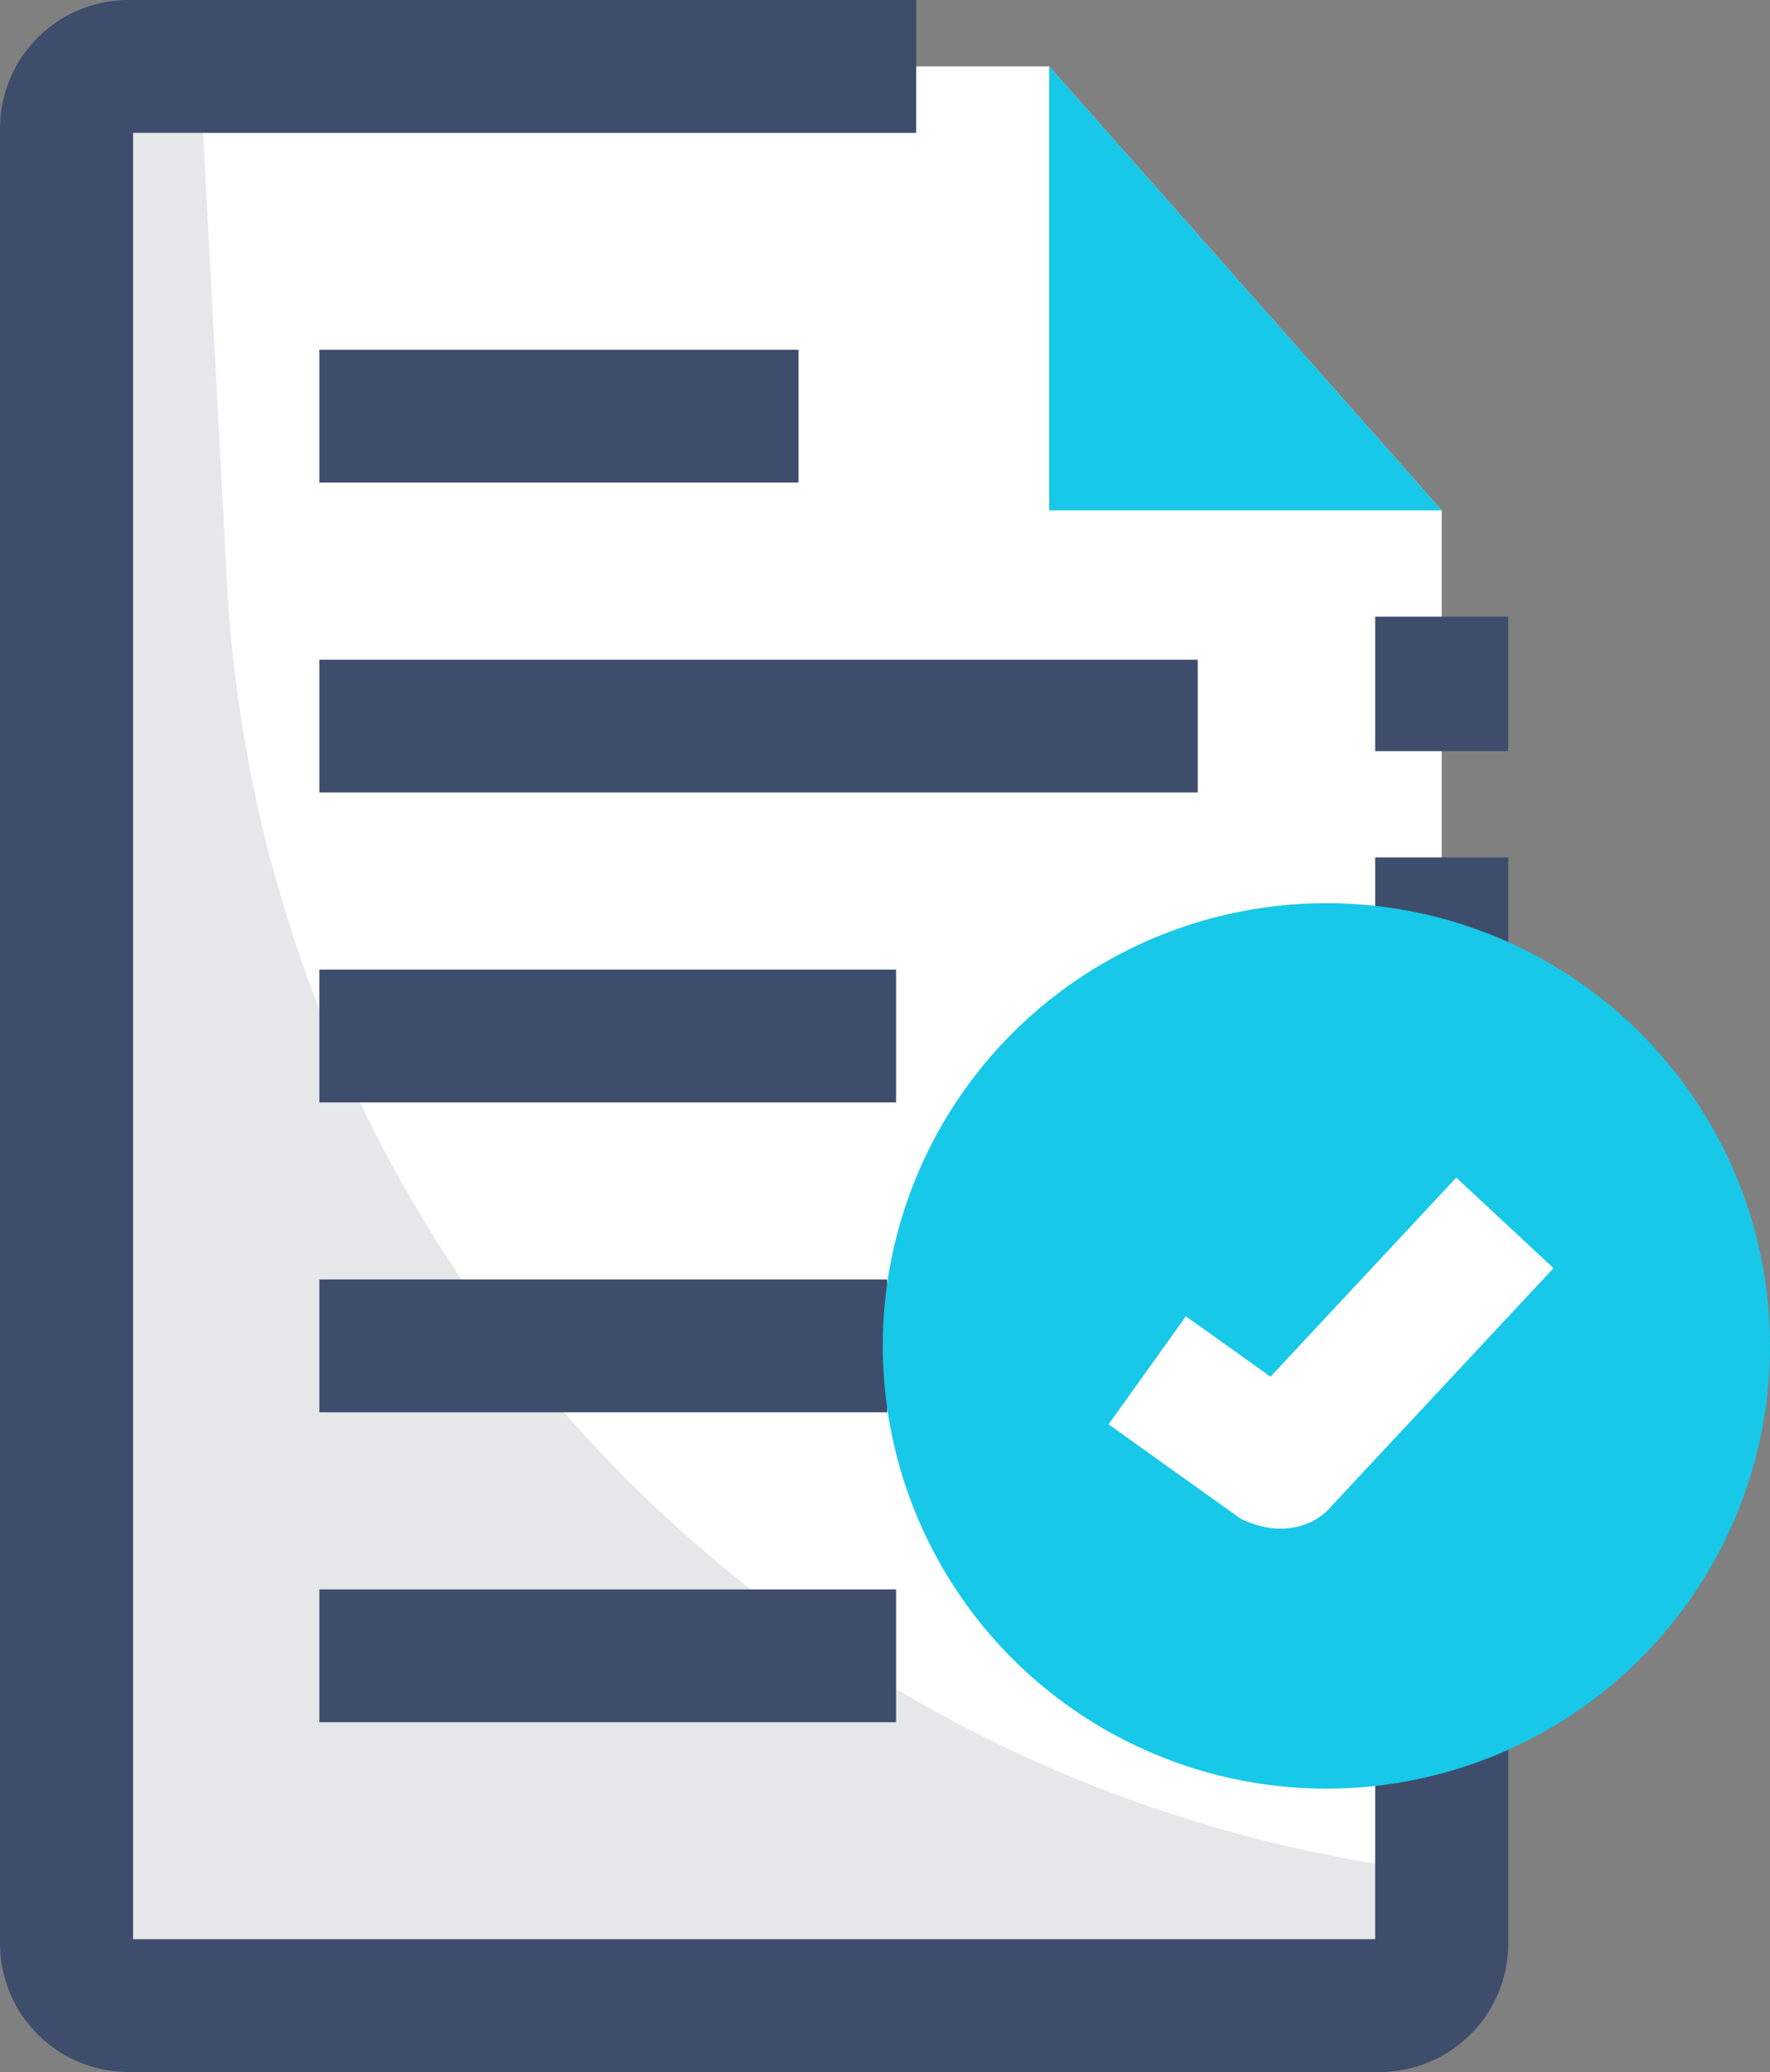 <svg xmlns="http://www.w3.org/2000/svg" width="112.608" height="131.751" viewBox="0 0 112.608 131.751">
  <rect x="0" y="0" width="112.608" height="131.751" fill="#808080" stroke="none"/>
  <g id="easy_rostering" data-name="easy rostering" transform="translate(-34)">
    <path id="Path_253" data-name="Path 253" d="M132.576,138.305H52.989a3.946,3.946,0,0,1-3.951-3.941V18.941A3.946,3.946,0,0,1,52.989,15h58.563l24.976,28.232v91.132A3.946,3.946,0,0,1,132.576,138.305Z" transform="translate(-10.805 -10.777)" fill="#fff"/>
    <path id="Path_254" data-name="Path 254" d="M59.246,47.837,57.5,15H52.989a3.946,3.946,0,0,0-3.951,3.941V134.364a3.946,3.946,0,0,0,3.951,3.941h79.587a3.946,3.946,0,0,0,3.951-3.941v-4.5A87.3,87.3,0,0,1,59.246,47.837Z" transform="translate(-10.805 -10.777)" fill="#e6e7e8"/>
    <path id="Path_255" data-name="Path 255" d="M271.1,43.232h24.976L271.1,15Z" transform="translate(-170.349 -10.777)" fill="#18c8e8"/>
    <path id="Path_256" data-name="Path 256" d="M121.772,131.751H42.185A8.184,8.184,0,0,1,34,123.587V8.164A8.184,8.184,0,0,1,42.185,0h50.1V8.446H42.467v114.86H121.49V54.52h8.467v69.067A8.184,8.184,0,0,1,121.772,131.751Z" fill="#3e4d6c"/>
    <path id="Path_257" data-name="Path 257" d="M173.35,95.971h8.467v8.553H173.35ZM106.18,79h30.48v8.446H106.18Zm0,19.706h55.88v8.446H106.18Zm0,19.706h36.689v8.446H106.18Zm0,19.706H142.3v8.446H106.18Zm0,19.706h36.689v8.446H106.18Z" transform="translate(-51.86 -56.76)" fill="#3e4d6c"/>
    <ellipse id="Ellipse_28" data-name="Ellipse 28" cx="28.223" cy="28.152" rx="28.223" ry="28.152" transform="translate(90.163 57.43)" fill="#18c8e8"/>
    <path id="Path_258" data-name="Path 258" d="M292.925,287.674l-8.4-6,4.918-6.87,5.382,3.843,11.82-12.662,6.185,5.759-14.352,15.374C297.649,288,295.6,288.98,292.925,287.674Z" transform="translate(-179.996 -191.105)" fill="#fff"/>
  </g>
</svg>
